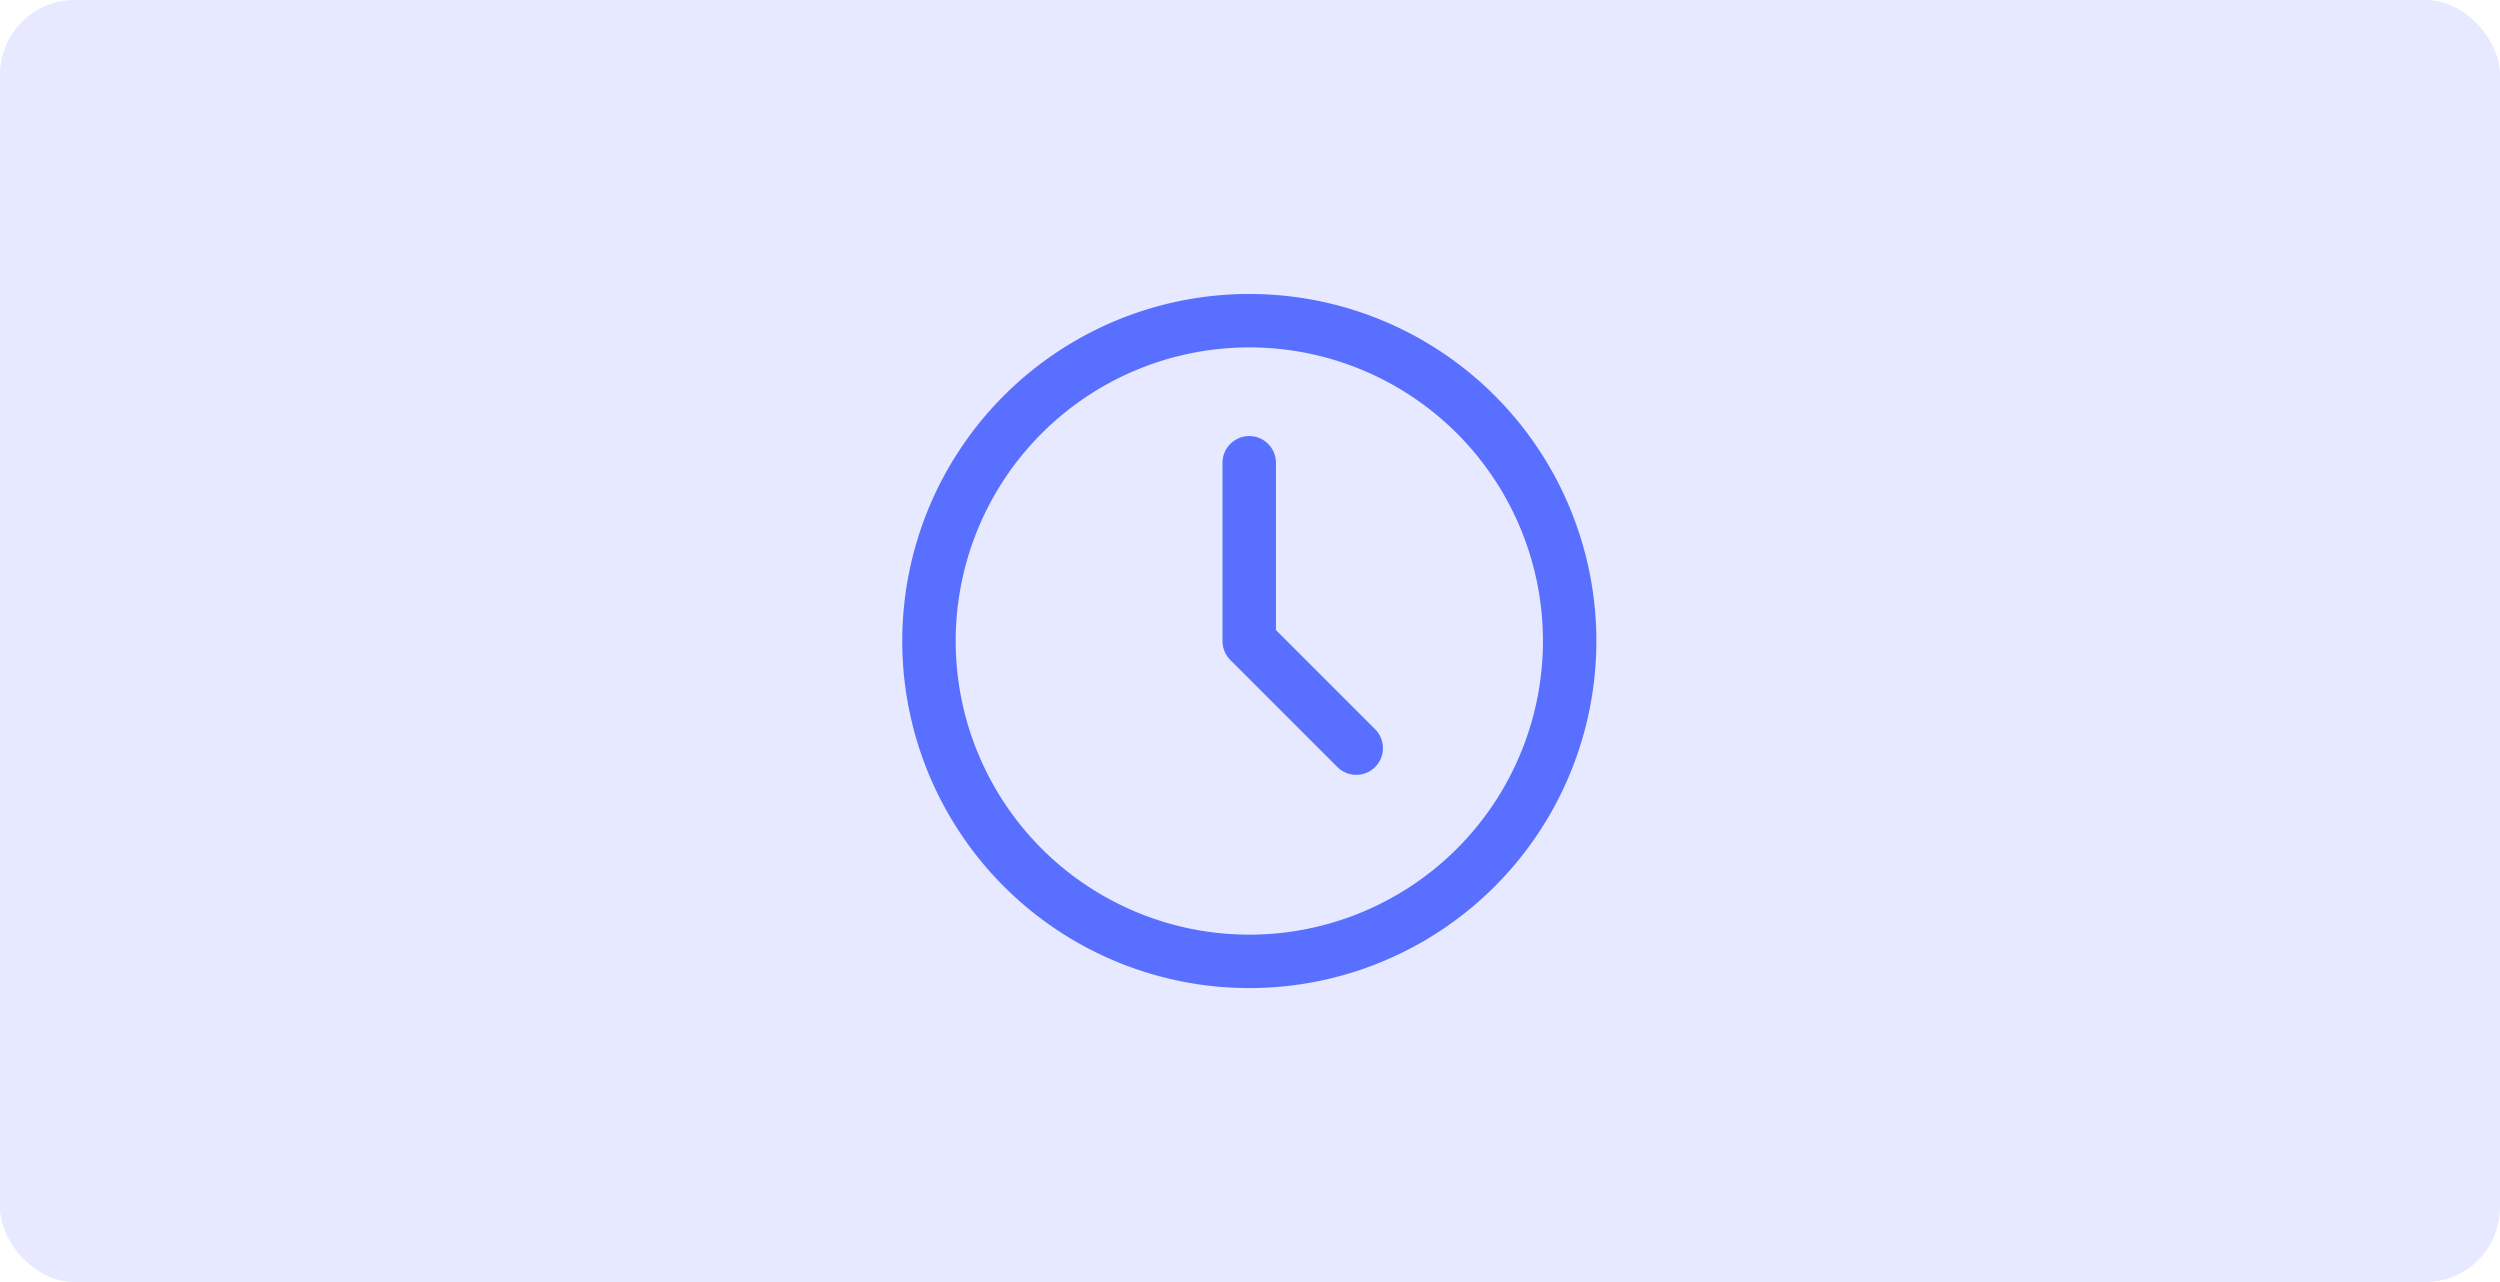 <svg xmlns="http://www.w3.org/2000/svg" width="234" height="120" viewBox="0 0 234 120">
    <g id="Group_8362" data-name="Group 8362" transform="translate(-357 -5342.032)">
        <rect id="Rectangle_13710" data-name="Rectangle 13710" width="234" height="120" rx="7" transform="translate(357 5342.032)" fill="#586fff" opacity="0.15"/>
        <g id="Group_8089" data-name="Group 8089" transform="translate(433.936 5362.032)">
            <path id="Path_4866" data-name="Path 4866" d="M0,0H80V80H0Z" fill="none"/>
            <path id="Path_4867" data-name="Path 4867" d="M3,32.984A29.984,29.984,0,1,0,32.984,3,29.984,29.984,0,0,0,3,32.984" transform="translate(7.016 7.016)" fill="none" stroke="#586fff" stroke-linecap="round" stroke-linejoin="round" stroke-width="5"/>
            <path id="Path_4868" data-name="Path 4868" d="M12,7V23.694L22.016,33.71" transform="translate(27.991 16.315)" fill="none" stroke="#586fff" stroke-linecap="round" stroke-linejoin="round" stroke-width="5"/>
        </g>
    </g>
</svg>
